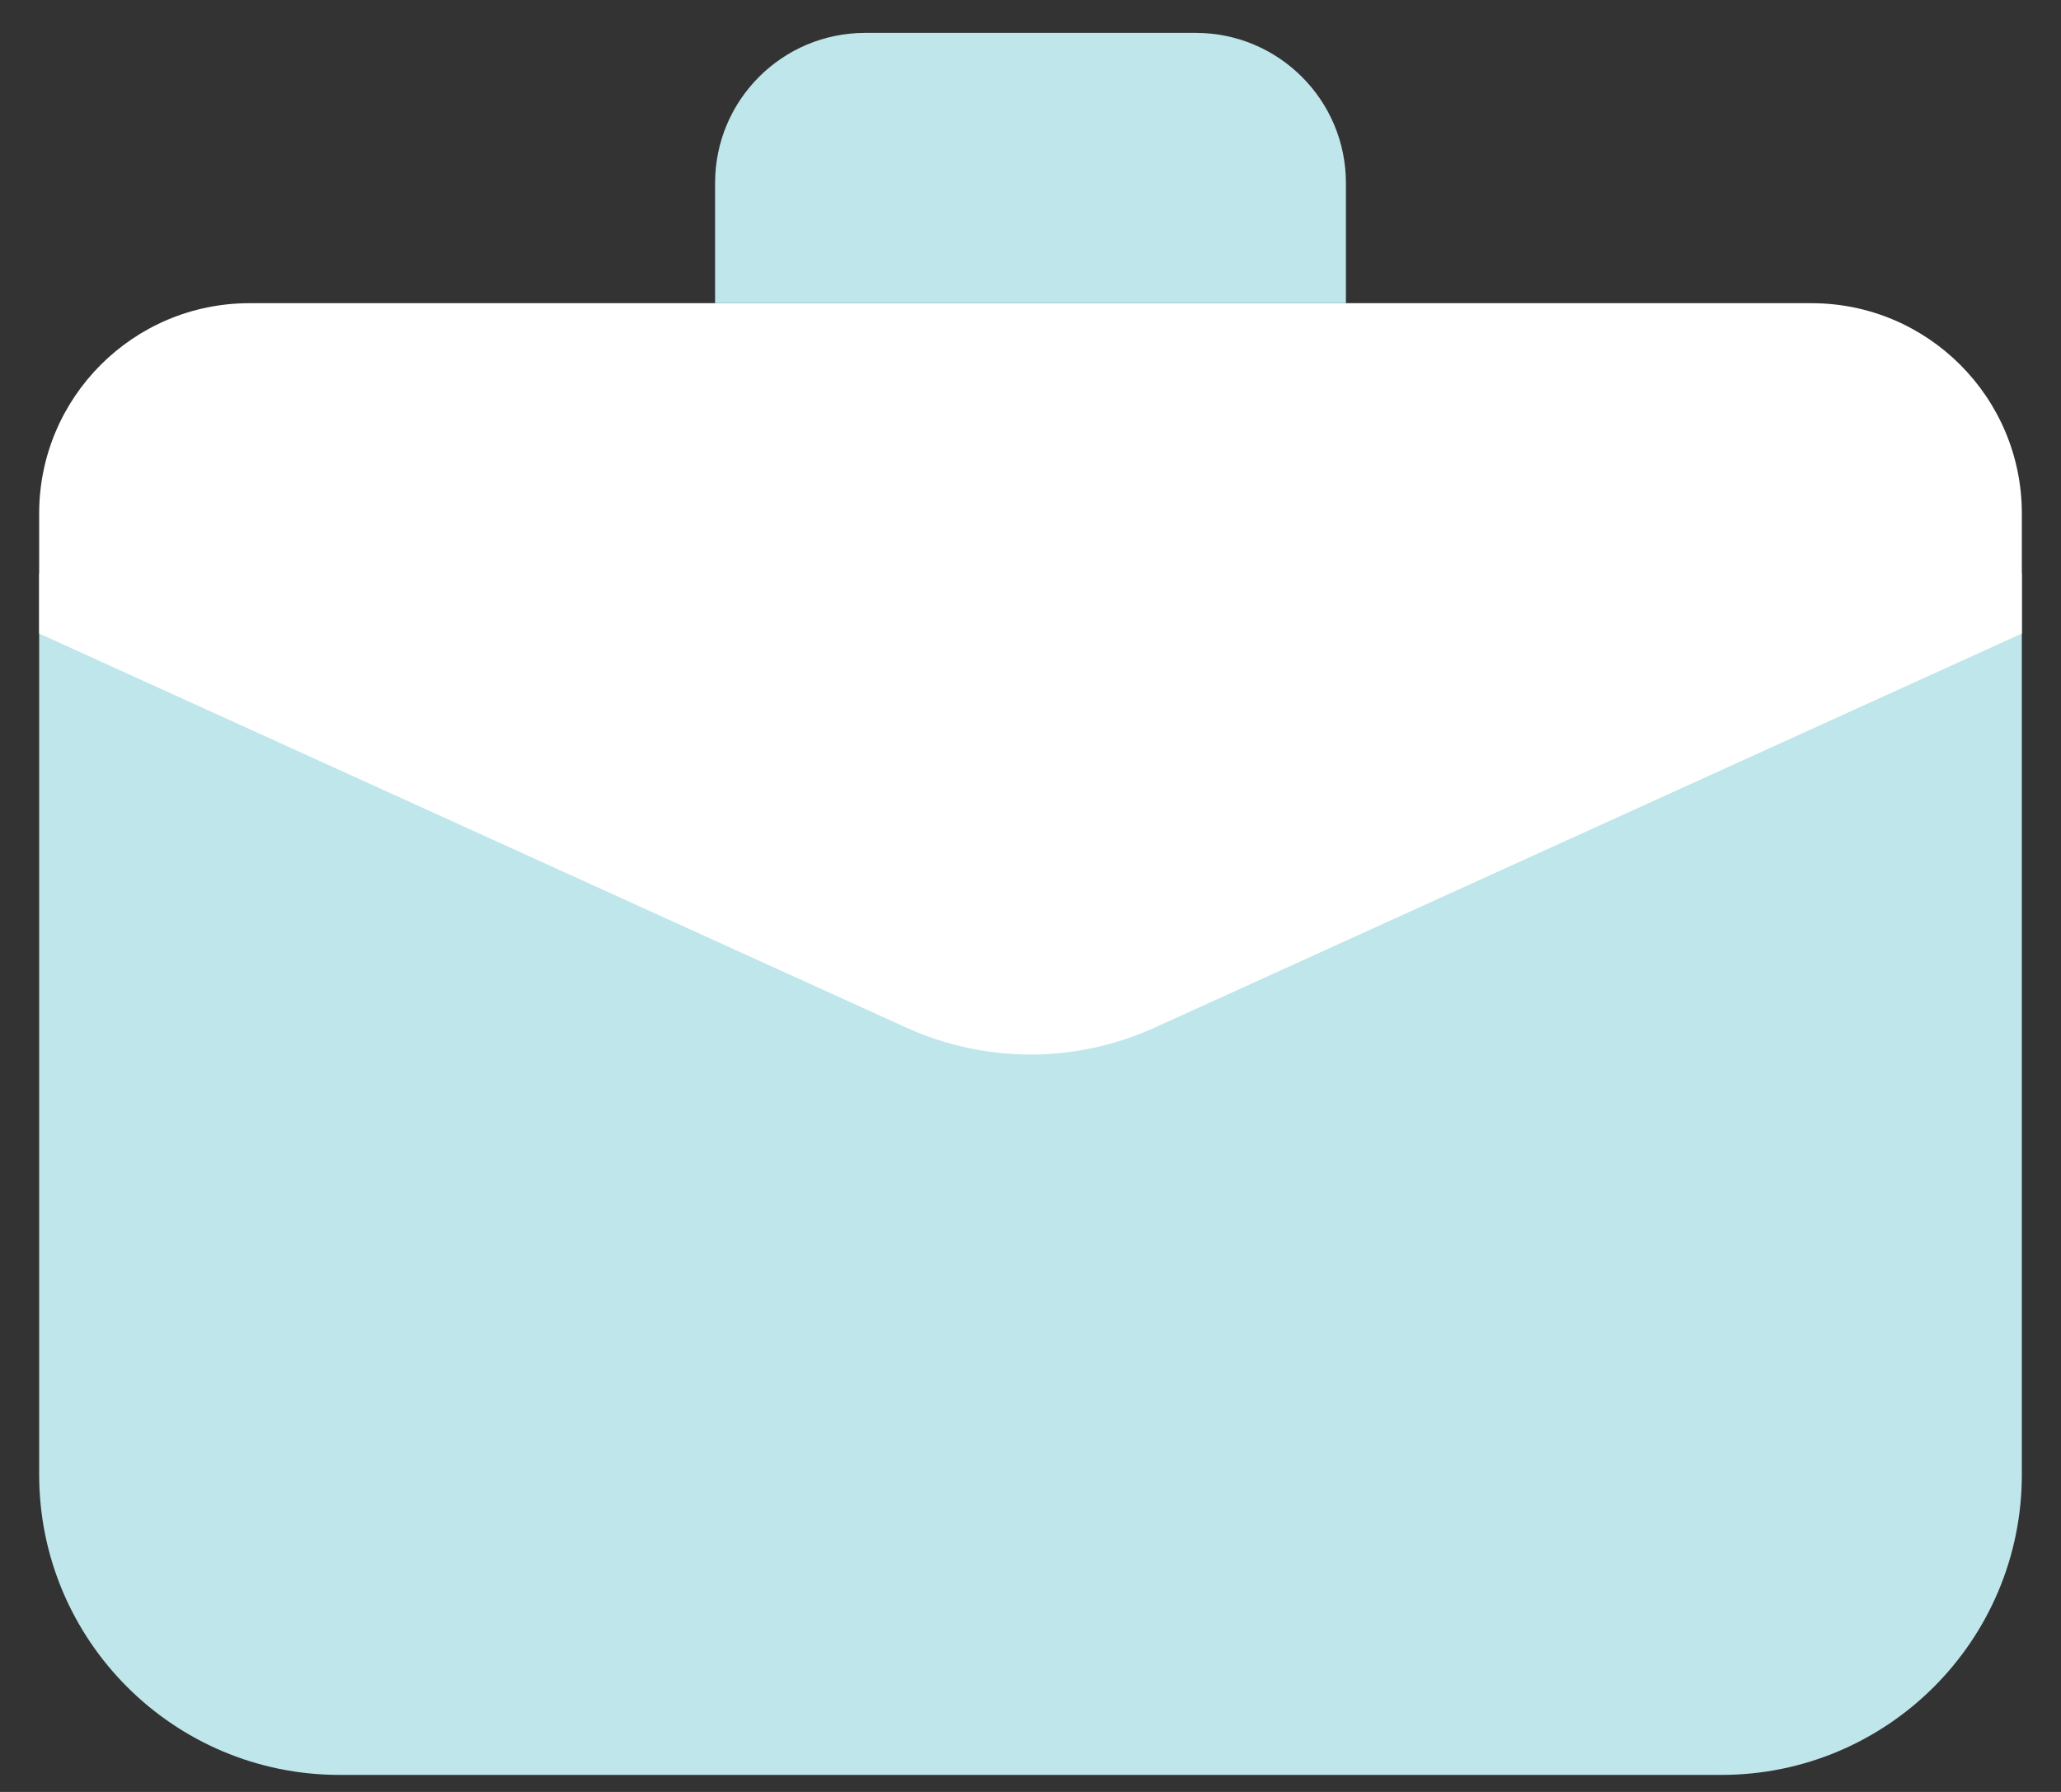 <svg width="23" height="20" viewBox="0 0 23 20" fill="none" xmlns="http://www.w3.org/2000/svg">
<rect x="0" y="0" width="23" height="20" fill="#333333" stroke="none"/>
<path d="M0.437 6.401L11.5 11.429L22.563 6.401V16.458C22.563 18.309 21.062 19.81 19.21 19.81H3.79C1.938 19.81 0.437 18.309 0.437 16.458V6.401Z" fill="#BFE6EA"/>
<path d="M0.437 5.731C0.437 4.435 1.488 3.384 2.784 3.384H20.216C21.512 3.384 22.563 4.435 22.563 5.731V7.071L12.887 11.469C12.006 11.87 10.994 11.87 10.113 11.469L0.437 7.071V5.731Z" fill="white"/>
<path d="M7.98 2.043C7.98 1.117 8.73 0.367 9.656 0.367H13.344C14.269 0.367 15.02 1.117 15.02 2.043V3.384H7.98V2.043Z" fill="#BFE6EA"/>
</svg>
